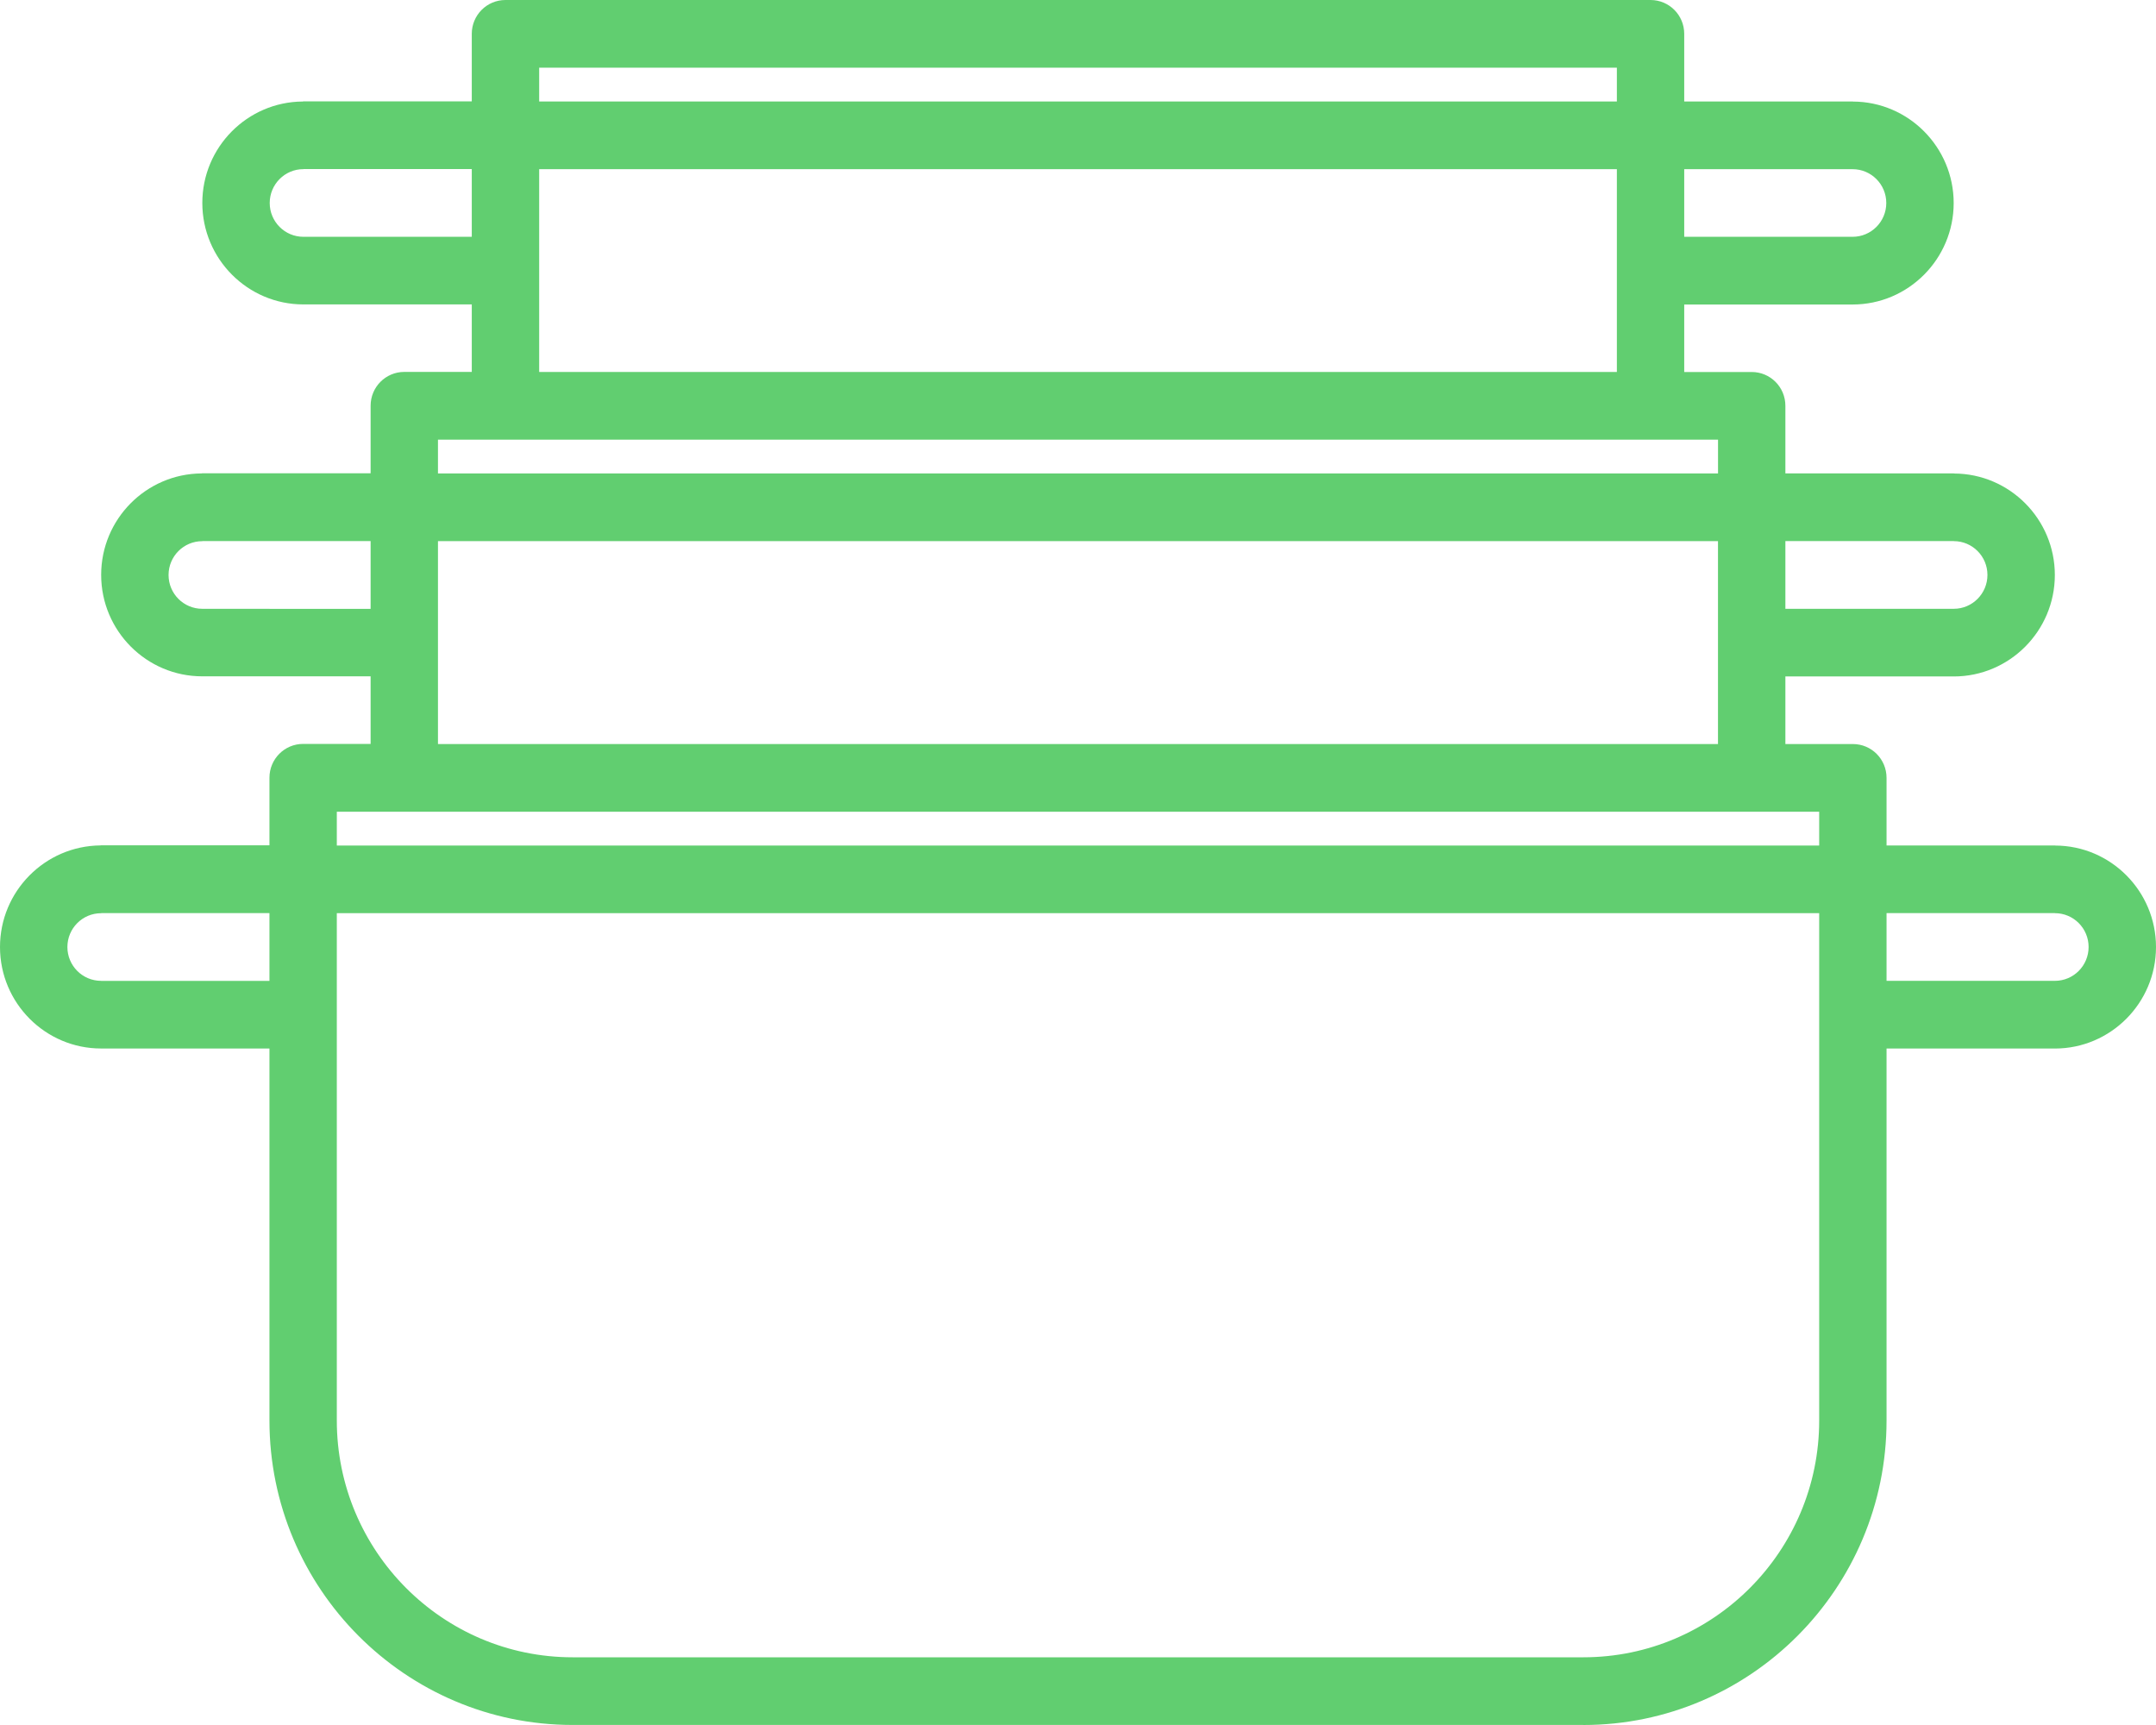 <?xml version="1.0" encoding="utf-8"?>
<!-- Generator: Adobe Illustrator 24.1.2, SVG Export Plug-In . SVG Version: 6.00 Build 0)  -->
<svg version="1.1" id="icons" xmlns="http://www.w3.org/2000/svg" xmlns:xlink="http://www.w3.org/1999/xlink" x="0px" y="0px"
	 viewBox="0 0 50 40" style="enable-background:new 0 0 50 40;" xml:space="preserve">
<style type="text/css">
	.st0{fill:#61CE70;}
</style>
<path class="st0" d="M47.664,19.607c-0.003,0-0.005-0.002-0.008-0.002h-3.905v-1.568
	c0-0.434-0.349-0.784-0.781-0.784H41.405v-1.567h3.905
	c1.292,0,2.344-1.056,2.344-2.353c0-1.295-1.048-2.348-2.336-2.353
	c-0.003,0-0.005-0.002-0.008-0.002H41.405V9.41c0-0.434-0.349-0.784-0.781-0.784
	h-1.565v-1.565h3.905c1.292,0,2.344-1.056,2.344-2.353
	c0-1.295-1.048-2.349-2.336-2.353c-0.003,0-0.005-0.002-0.008-0.002h-3.905V0.784
	C39.059,0.351,38.71,0,38.278,0H11.722c-0.432,0-0.781,0.351-0.781,0.784v1.567
	h-3.905c-0.005,0-0.01,0.003-0.016,0.003c-1.286,0.009-2.328,1.06-2.328,2.352
	c0,1.298,1.052,2.353,2.344,2.353h3.905v1.565H9.376
	c-0.432,0-0.781,0.351-0.781,0.784v1.567H4.69c-0.005,0-0.01,0.003-0.016,0.003
	c-1.285,0.009-2.328,1.06-2.328,2.352c0,1.298,1.052,2.353,2.344,2.353H8.595
	v1.567H7.03c-0.432,0-0.781,0.351-0.781,0.784v1.567H2.344
	c-0.005,0-0.01,0.003-0.016,0.003C1.042,19.616,0,20.668,0,21.96
	c0,1.298,1.052,2.353,2.344,2.353h3.905v8.626c0,3.893,3.154,7.06,7.031,7.06
	h23.437C36.718,39.999,36.718,40,36.72,40c3.877,0,7.031-3.167,7.031-7.06v-8.626
	h3.905C48.948,24.313,50,23.257,50,21.96c0-1.295-1.048-2.349-2.336-2.353V19.607z
	 M42.189,18.822v0.784H7.811v-0.784H42.189z M39.843,10.195v0.784H10.157v-0.784
	H39.843z M45.31,14.117H41.405v-1.57h3.901c0.002,0,0.002,0.001,0.004,0.001
	c0.431,0,0.781,0.351,0.781,0.784S45.741,14.117,45.31,14.117z M37.496,2.353
	H12.504V1.569h24.993V2.353z M42.964,5.491h-3.905V3.922h3.901
	c0.002,0,0.002,0.001,0.004,0.001c0.431,0,0.781,0.351,0.781,0.784
	S43.395,5.491,42.964,5.491z M7.036,5.491c-0.431,0-0.781-0.351-0.781-0.784
	S6.605,3.922,7.036,3.922c0.002,0,0.005-0.002,0.008-0.002h3.897v1.571H7.036z
	 M12.504,3.922h24.993v4.703H12.504L12.504,3.922z M4.69,14.117
	c-0.431,0-0.781-0.351-0.781-0.784s0.35-0.784,0.781-0.784
	c0.003,0,0.005-0.002,0.008-0.002h3.897v1.571H4.69z M10.157,12.548h29.685v4.705
	H10.157L10.157,12.548z M2.344,22.744c-0.431,0-0.781-0.351-0.781-0.784
	c0-0.433,0.35-0.784,0.781-0.784c0.002,0,0.005-0.002,0.008-0.002h3.897v1.571
	H2.344z M36.723,38.431c-0.001,0-0.002-0.001-0.003-0.001H13.279
	c-3.015,0-5.468-2.463-5.468-5.491V21.175h34.378v11.764
	c0,3.027-2.452,5.49-5.466,5.491H36.723z M47.656,22.744h-3.905v-1.57h3.901
	c0.002,0,0.002,0.001,0.004,0.001c0.431,0,0.781,0.351,0.781,0.784
	C48.437,22.393,48.087,22.744,47.656,22.744z"/>
</svg>
